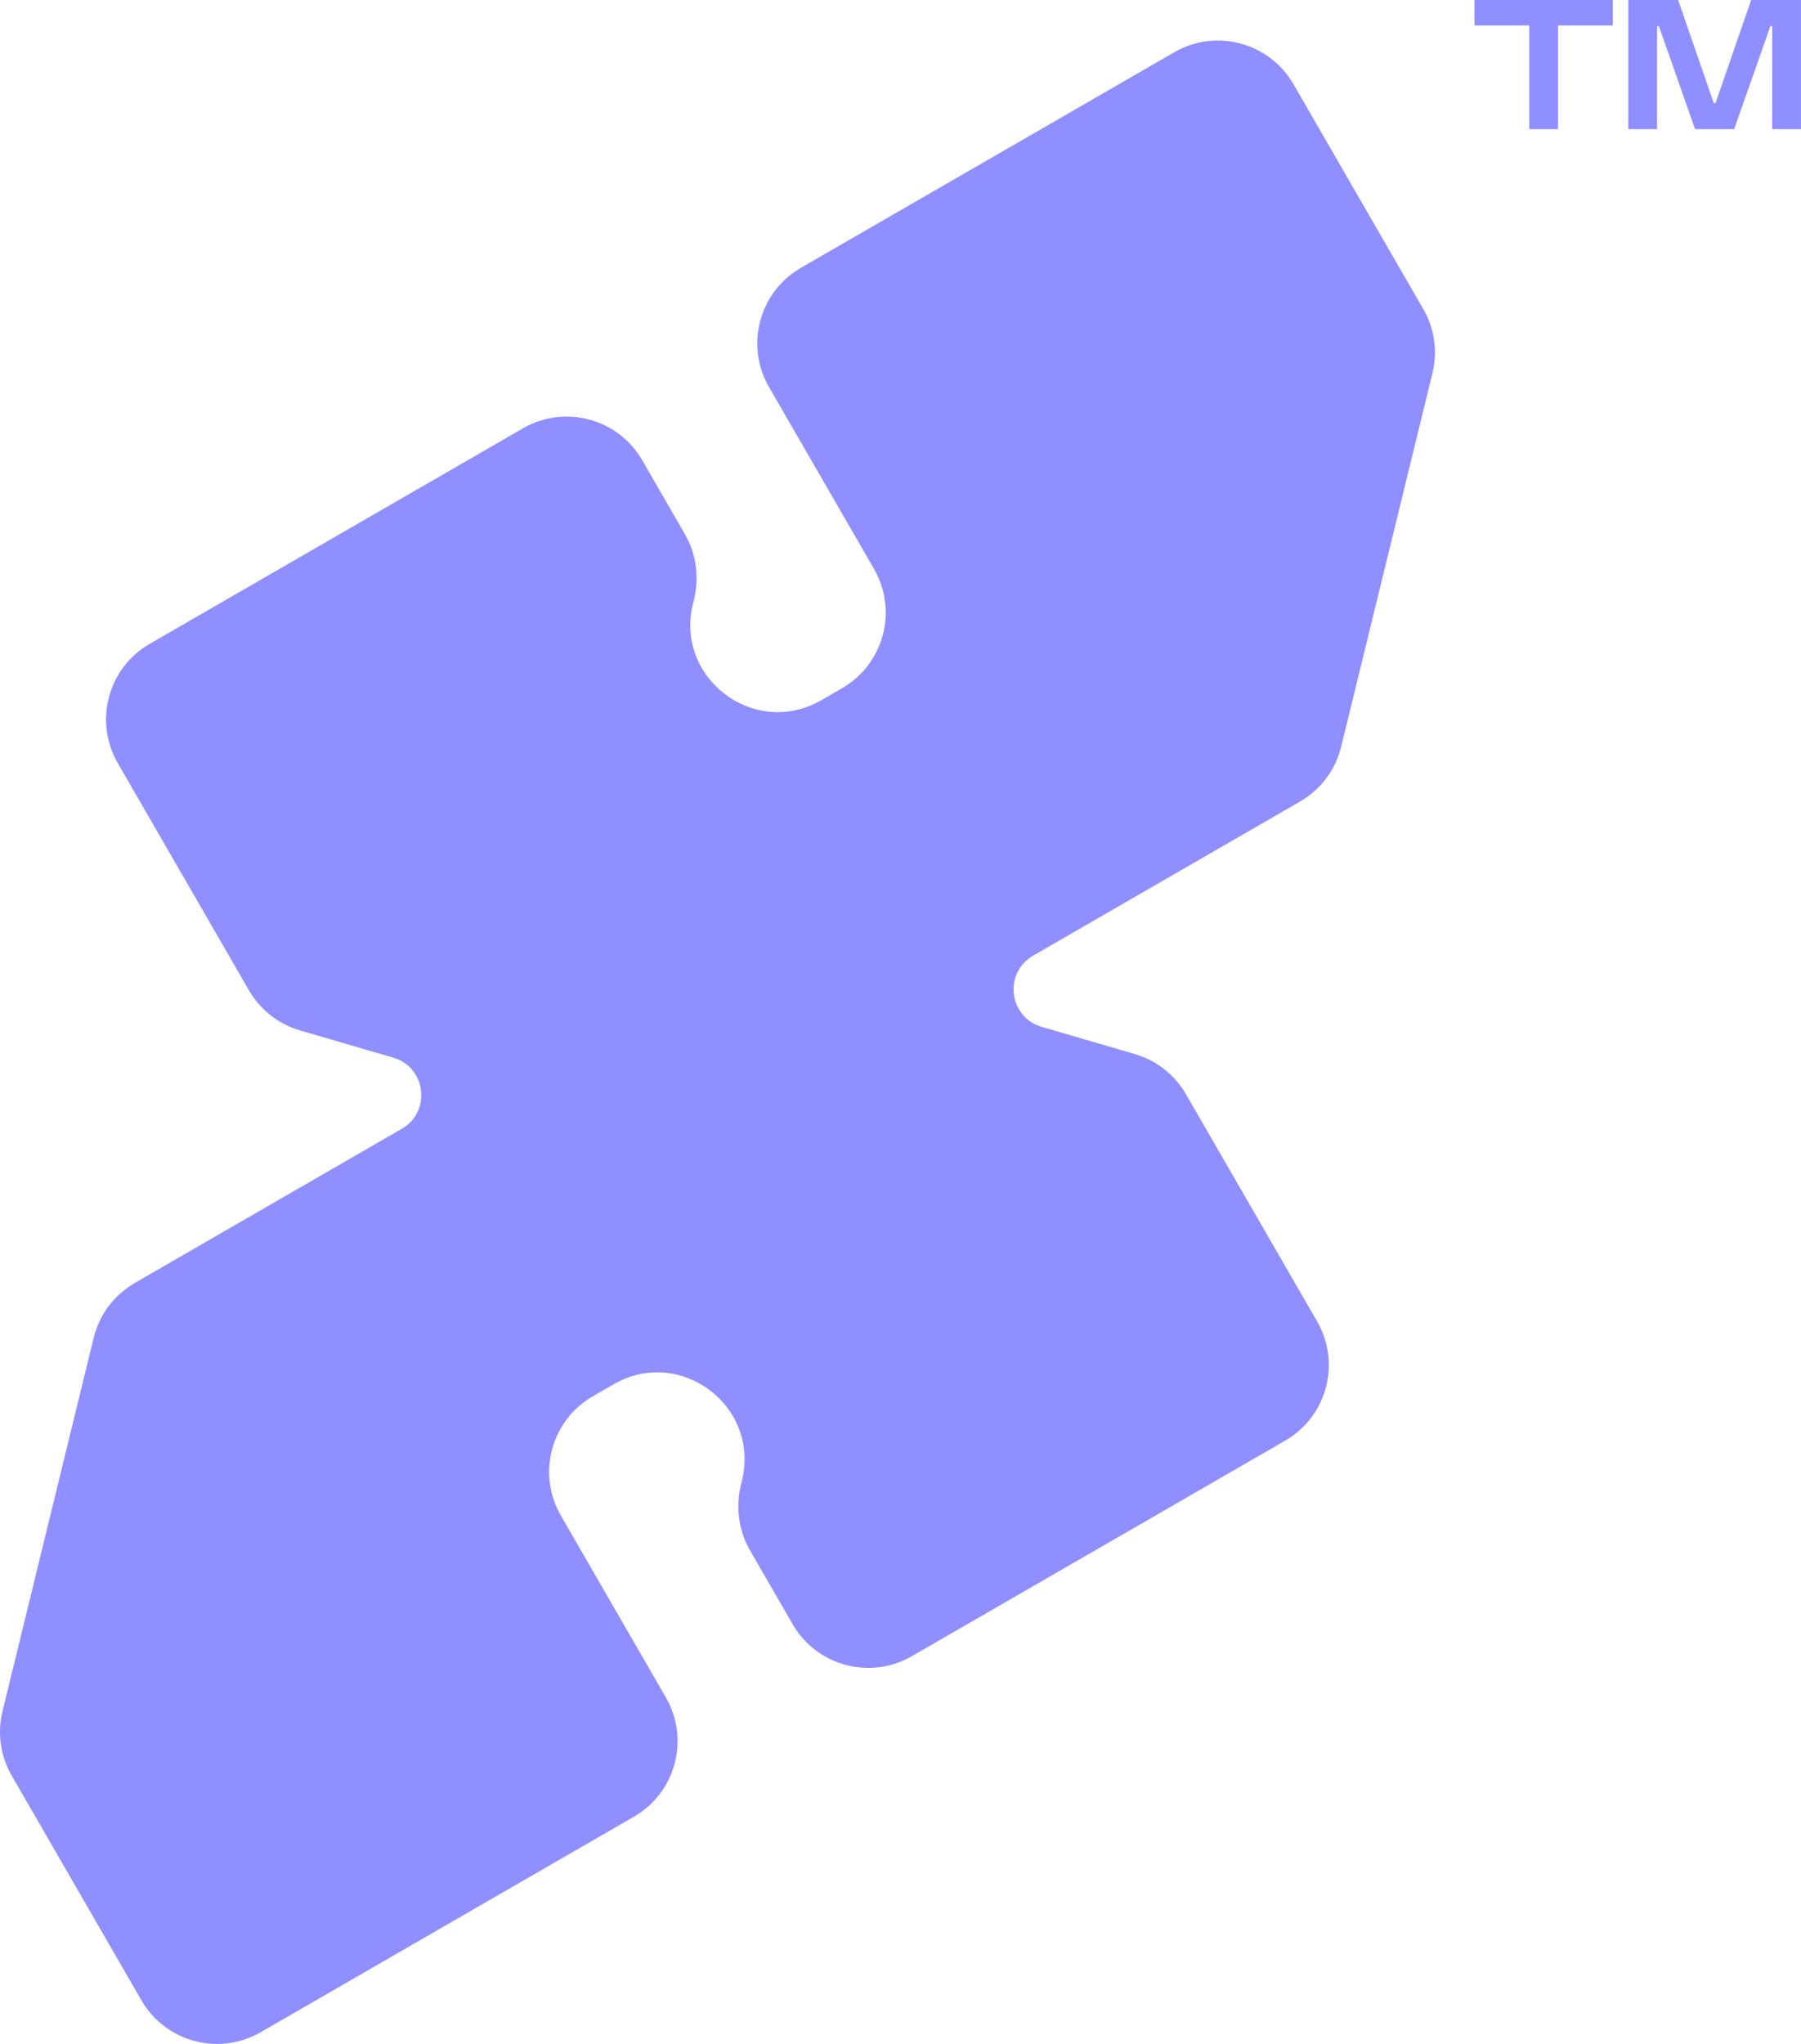 <?xml version="1.0" encoding="UTF-8"?>
<svg id="Layer_1" data-name="Layer 1" xmlns="http://www.w3.org/2000/svg" viewBox="0 0 835.68 948.32">
  <defs>
    <style>
      .cls-1 {
        fill: #8f8fff;
        stroke-width: 0px;
      }
    </style>
  </defs>
  <path class="cls-1" d="M660.37,143.31l-60.19-104.25c-11.18-19.36-35.94-26-55.31-14.82l-173.23,100.01c-19.36,11.18-26,35.94-14.82,55.31l48.74,84.42c11.18,19.36,4.55,44.13-14.82,55.31l-9.64,5.57c-31.22,18.03-68.55-10.66-59.4-45.34,2.82-10.67,1.7-22-3.82-31.56l-19.88-34.43c-11.18-19.36-35.94-26-55.31-14.82l-173.23,100.01c-19.36,11.18-26,35.94-14.82,55.31l60.86,105.42c5.21,9.03,13.71,15.7,23.71,18.62l43.26,12.63c15.28,4.46,17.75,25.06,3.97,33.01l-123.87,71.52c-9.57,5.52-16.46,14.72-19.09,25.45L1.16,793.96c-2.47,10.13-.95,20.82,4.27,29.85l60.19,104.25c11.18,19.36,35.94,26,55.31,14.82l173.23-100.01c19.36-11.18,26-35.94,14.82-55.31l-48.74-84.42c-11.18-19.36-4.55-44.13,14.82-55.31l9.64-5.57c31.22-18.03,68.55,10.66,59.4,45.34-2.82,10.67-1.7,22,3.82,31.56l19.88,34.43c11.18,19.36,35.94,26,55.31,14.82l173.23-100.01c19.36-11.18,26-35.94,14.82-55.31l-60.86-105.42c-5.21-9.03-13.71-15.7-23.71-18.62l-43.26-12.64c-15.28-4.46-17.75-25.06-3.97-33.01l123.87-71.52c9.57-5.52,16.47-14.72,19.09-25.45l42.34-173.28c2.47-10.13.95-20.82-4.27-29.85Z"/>
  <g>
    <path class="cls-1" d="M709.58,11.81h-25.42V0h64.2v11.81h-25.42v48.11h-13.35V11.81Z"/>
    <path class="cls-1" d="M769.76,12.16h-.86v47.77h-13.35V0h23.11l16.52,47.77h.86L812.56,0h23.11v59.92h-13.35V12.16h-.86l-16.78,47.77h-18.15l-16.78-47.77Z"/>
  </g>
</svg>
